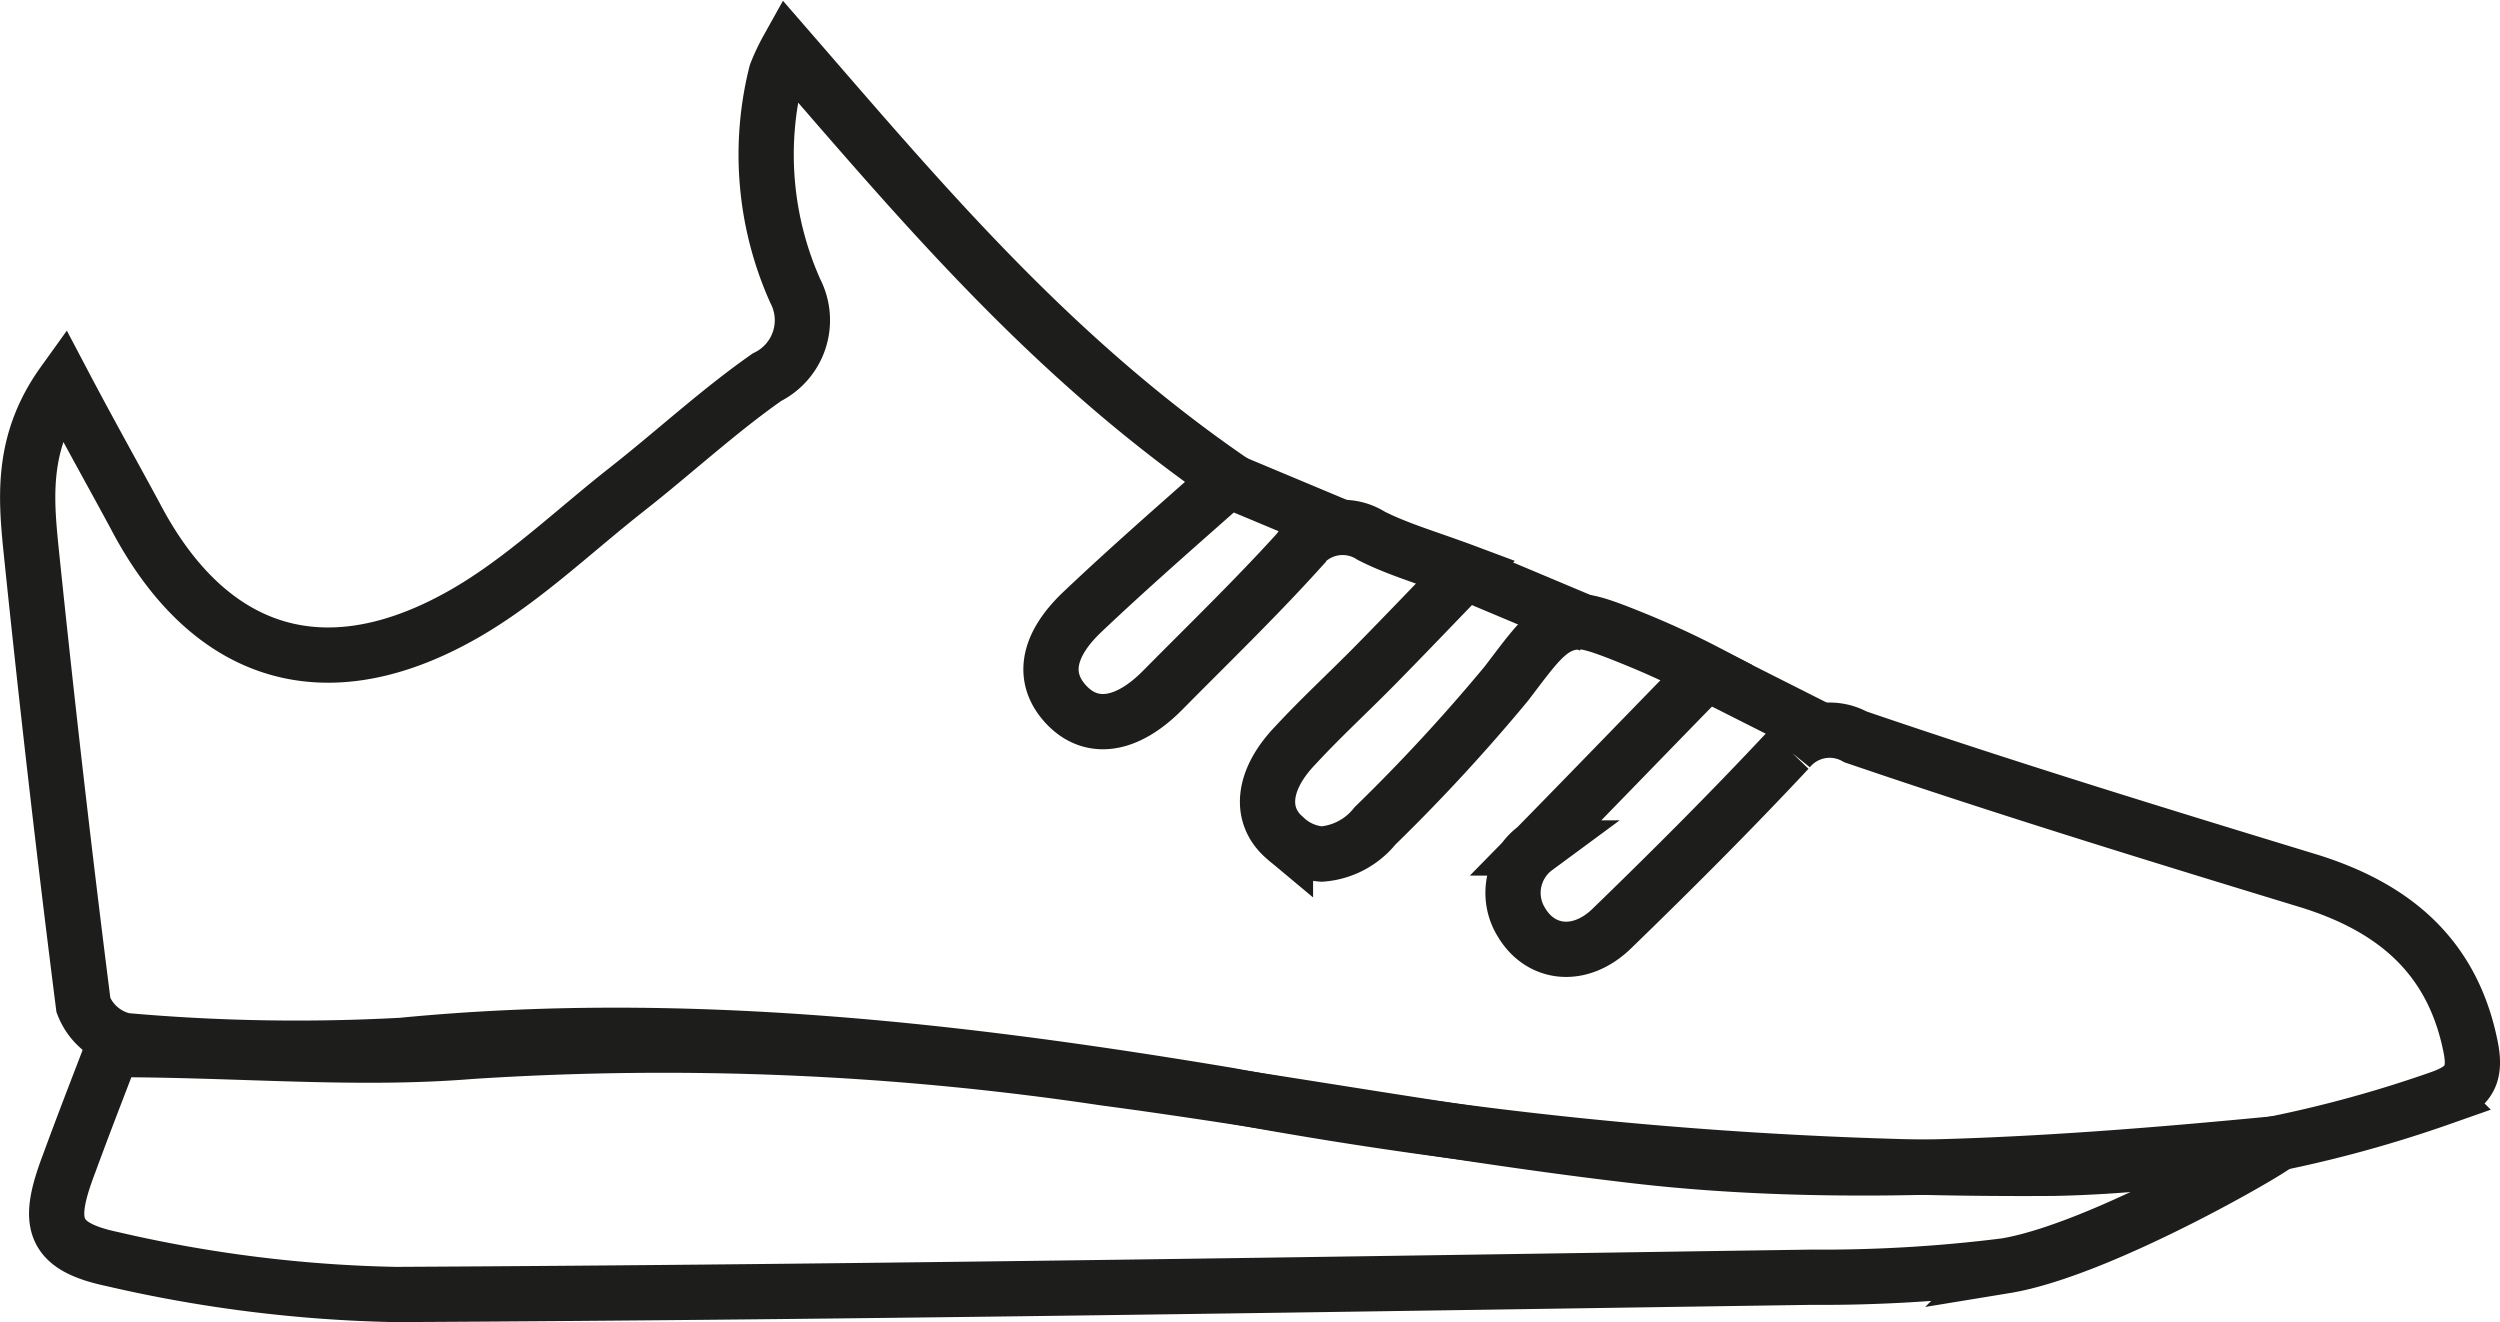 <svg id="Capa_1" data-name="Capa 1" xmlns="http://www.w3.org/2000/svg" viewBox="0 0 94.11 49.77"><defs><style>.cls-1{fill:none;stroke:#1d1d1b;stroke-miterlimit:10;stroke-width:2.08px;}</style></defs><path class="cls-1" d="M5.34,36.25c1,1.9,1.88,3.46,2.71,5,2.68,5.12,6.9,6.63,12,3.9,2.37-1.26,4.37-3.22,6.51-4.9,1.77-1.39,3.43-2.93,5.27-4.22a2.39,2.39,0,0,0,1.07-3.24,12.57,12.57,0,0,1-.72-8.2,7.7,7.7,0,0,1,.44-.93c5,5.76,9.83,11.54,16.62,16.22-2,1.77-3.81,3.35-5.55,5-1.36,1.3-1.5,2.52-.58,3.49s2.24.83,3.61-.55c1.72-1.74,3.48-3.44,5.12-5.25A2,2,0,0,1,54.58,42c1,.51,2.16.84,3.55,1.36-1.19,1.23-2.25,2.34-3.33,3.44s-2.07,2-3.08,3.09c-1.23,1.28-1.4,2.64-.37,3.5a2.23,2.23,0,0,0,1.37.59,2.85,2.85,0,0,0,2-1.06,68.37,68.37,0,0,0,4.94-5.35c1.08-1.41,1.59-2.2,2.55-2.32.36-.05.71,0,2,.52.88.35,1.91.8,3,1.37-2.24,2.29-4.33,4.46-6.44,6.61a2.1,2.1,0,0,0-.53,2.81c.74,1.23,2.23,1.37,3.41.21,2.26-2.19,4.48-4.41,6.63-6.71a2,2,0,0,1,2.53-.49C78.46,51.5,84.19,53.26,89.9,55c3.2,1,5.4,2.85,6.07,6.27.21,1.08-.11,1.53-1.15,1.9a46.8,46.8,0,0,1-14.54,2.64,163.67,163.67,0,0,1-31.06-2.75C39,61.35,28.59,60.16,18.1,61.18A73,73,0,0,1,7.65,61,2.17,2.17,0,0,1,6.1,59.67Q5,51,4.11,42.33C3.92,40.39,3.81,38.38,5.34,36.25Z" transform="translate(-2.96 -21.83)"/><path class="cls-1" d="M7.19,61.34c4.79,0,9.17.42,13.48.07a112.06,112.06,0,0,1,23.87,1c6.69.89,13.33,2.16,20,2.93,7.82.91,16.26.3,24.13-.46.22,0-6.56,4-10.22,4.6a55.6,55.6,0,0,1-7.31.43c-17.77.26-35.53.56-53.3.65A51.43,51.43,0,0,1,7.2,69.23c-2.32-.49-2.49-1.37-1.63-3.62C6.16,64,6.76,62.47,7.19,61.34Z" transform="translate(-2.96 -21.83)"/><path class="cls-1" d="M15.21,46.49" transform="translate(-2.96 -21.83)"/><line class="cls-1" x1="46.29" y1="18.1" x2="50.59" y2="19.9"/><line class="cls-1" x1="55.17" y1="21.55" x2="59.88" y2="23.53"/><line class="cls-1" x1="64.22" y1="25.32" x2="68.58" y2="27.52"/></svg>